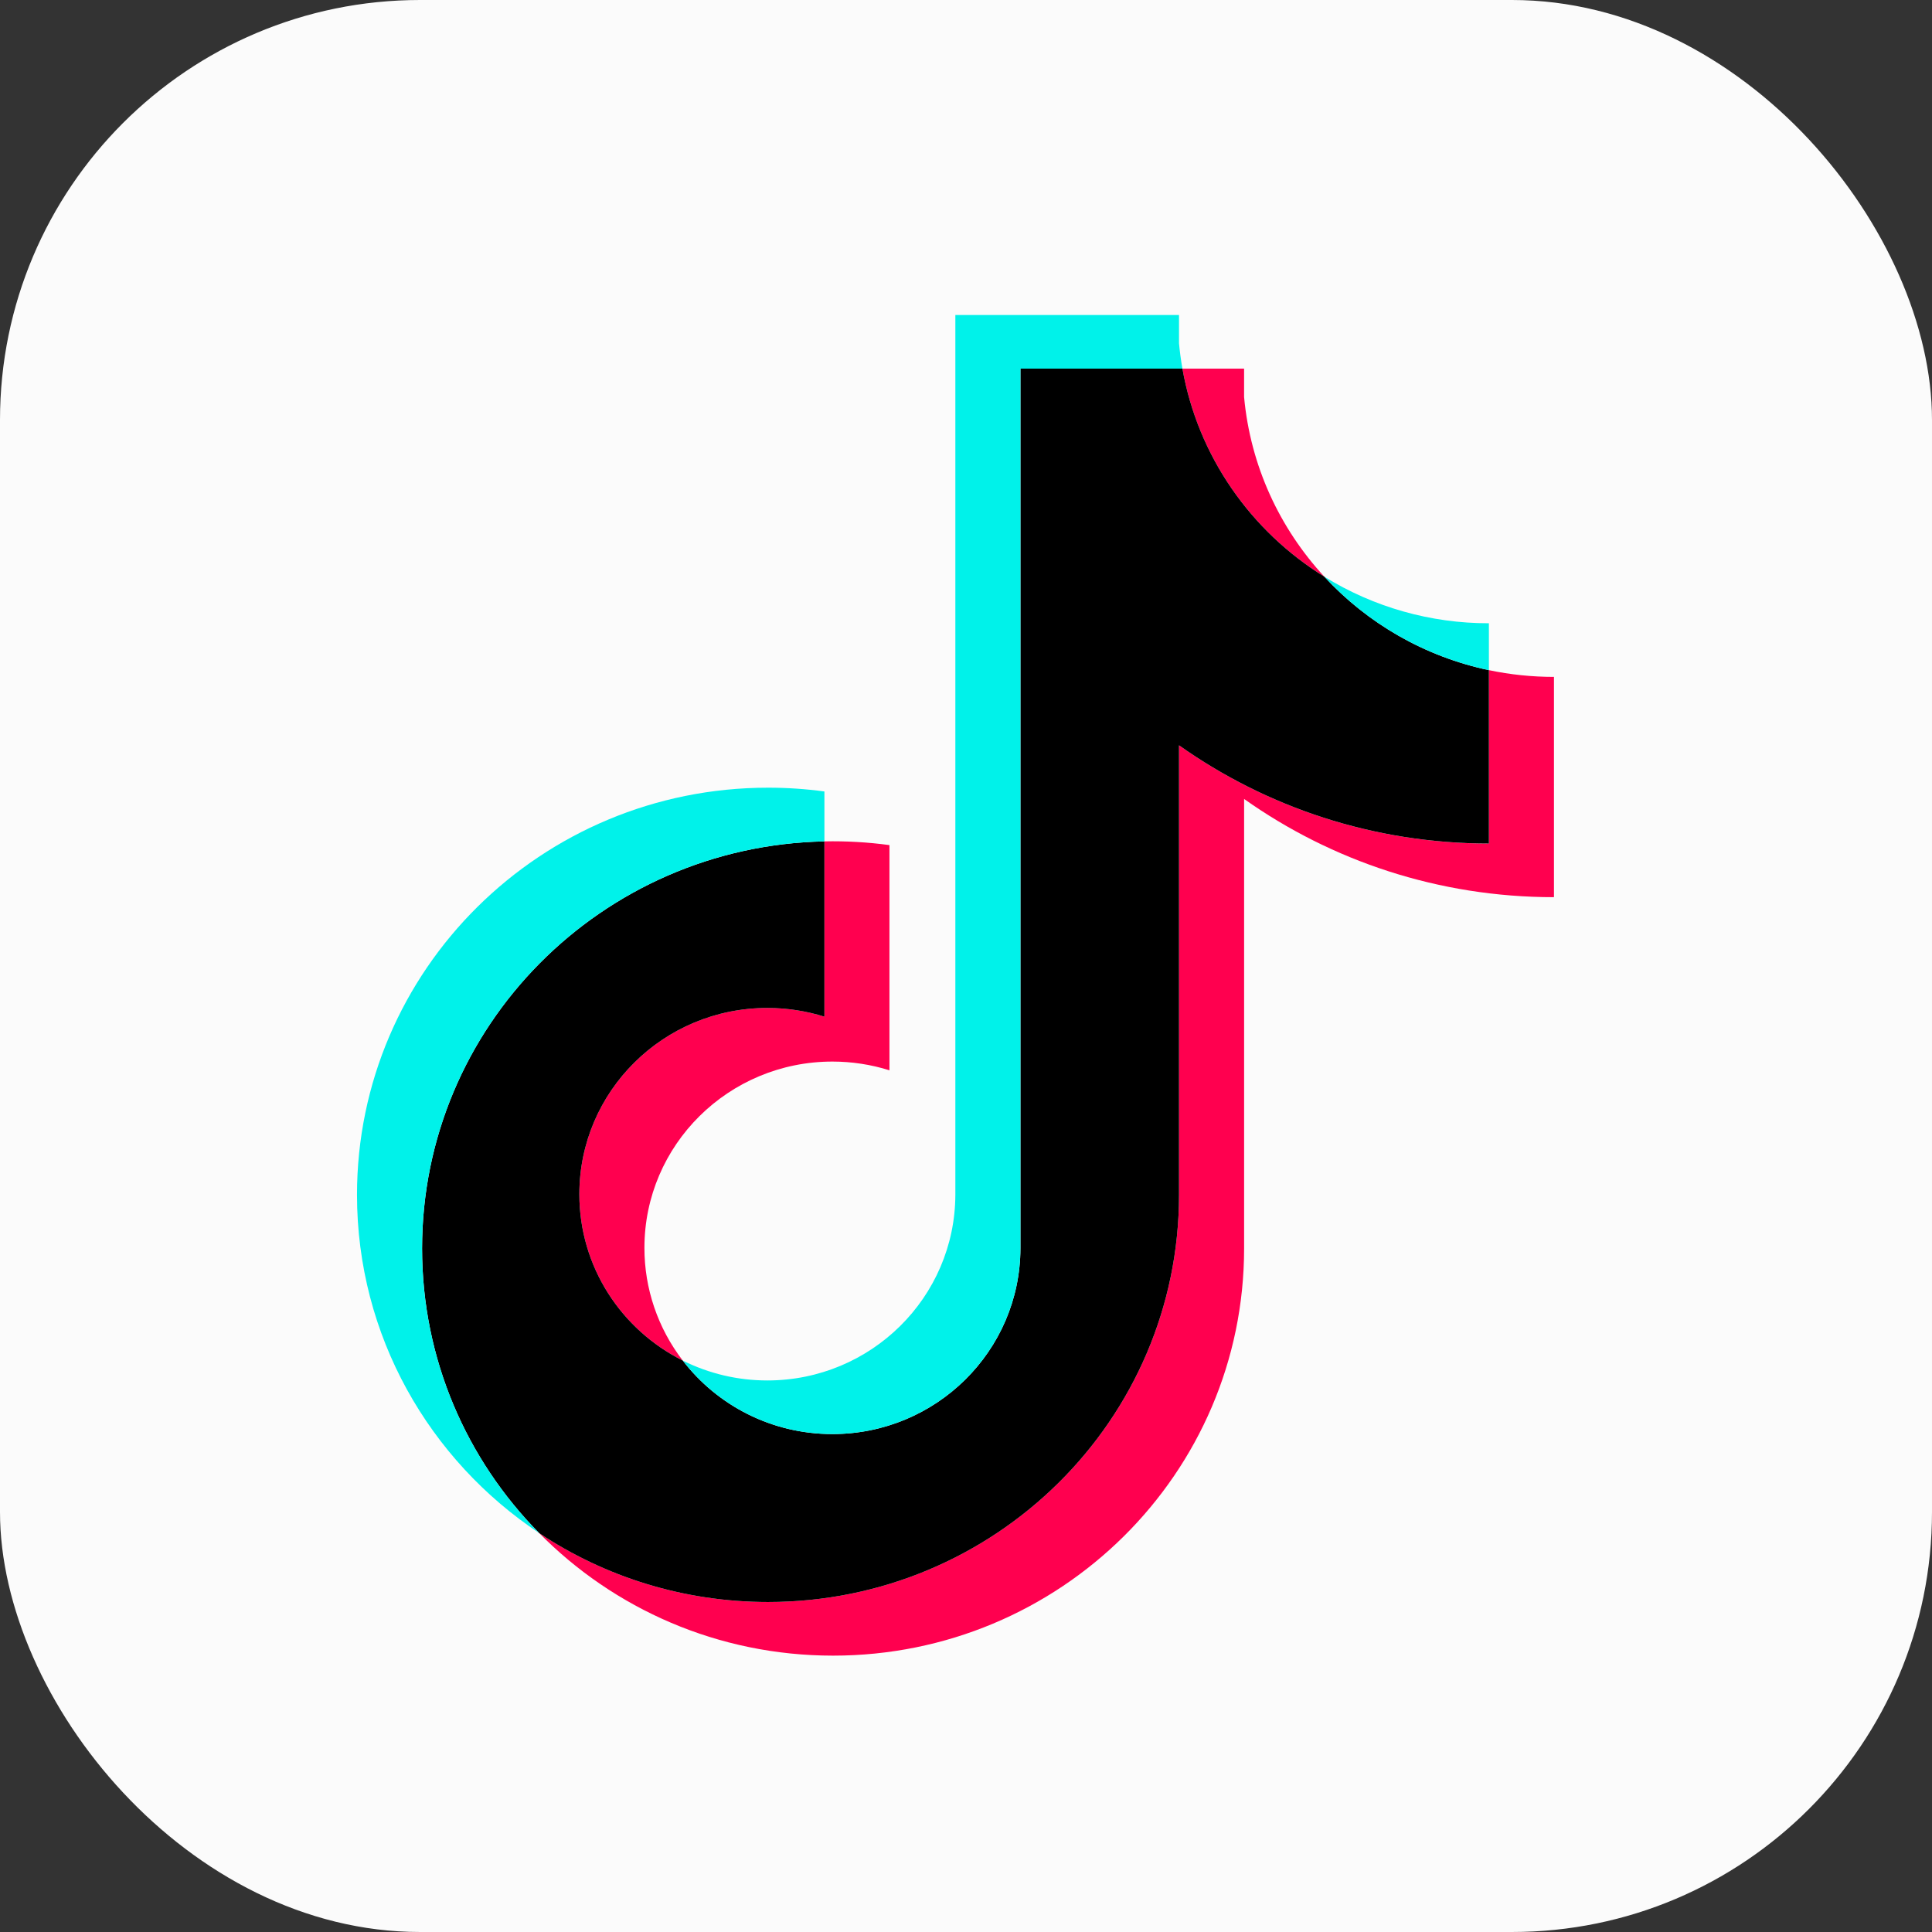 <svg width="92" height="92" viewBox="0 0 92 92" fill="none" xmlns="http://www.w3.org/2000/svg">
<rect x="0" y="0" width="92" height="92" fill="#333333" stroke="none"/>
<rect width="92" height="92" rx="20" fill="#FBFBFB"/>
<g clip-path="url(#clip0_51_242)">
<path d="M59.242 38.045C63.401 40.99 68.496 42.723 73.998 42.723V32.233C72.957 32.233 71.918 32.126 70.9 31.912V40.169C65.397 40.169 60.303 38.436 56.144 35.491V56.897C56.144 67.606 47.381 76.286 36.572 76.286C32.539 76.286 28.791 75.078 25.677 73.006C29.231 76.606 34.187 78.84 39.67 78.84C50.48 78.84 59.243 70.159 59.243 59.45V38.045H59.242ZM63.065 27.462C60.94 25.162 59.544 22.189 59.242 18.903V17.554H56.306C57.045 21.731 59.566 25.299 63.065 27.462ZM32.513 64.789C31.326 63.247 30.684 61.36 30.687 59.42C30.687 54.522 34.695 50.551 39.64 50.551C40.561 50.551 41.477 50.691 42.355 50.967V40.243C41.329 40.104 40.293 40.044 39.258 40.066V48.413C38.379 48.137 37.463 47.997 36.541 47.998C31.596 47.998 27.588 51.968 27.588 56.867C27.588 60.33 29.591 63.328 32.513 64.789Z" fill="#FF004F"/>
<path d="M56.144 35.491C60.304 38.436 65.397 40.168 70.9 40.168V31.912C67.828 31.264 65.109 29.674 63.065 27.462C59.566 25.299 57.045 21.73 56.306 17.554H48.592V59.45C48.575 64.334 44.574 68.289 39.639 68.289C36.732 68.289 34.149 66.916 32.513 64.789C29.591 63.328 27.588 60.33 27.588 56.867C27.588 51.969 31.596 47.998 36.541 47.998C37.488 47.998 38.401 48.144 39.258 48.413V40.066C28.639 40.284 20.099 48.879 20.099 59.45C20.099 64.727 22.225 69.511 25.677 73.007C28.791 75.078 32.539 76.286 36.572 76.286C47.381 76.286 56.144 67.606 56.144 56.897L56.144 35.491Z" fill="black"/>
<path d="M70.9 31.911V29.679C68.13 29.684 65.415 28.915 63.065 27.462C65.145 29.718 67.884 31.274 70.9 31.912M56.306 17.553C56.235 17.154 56.181 16.753 56.143 16.349V15H45.493V56.897C45.476 61.781 41.475 65.736 36.54 65.736C35.141 65.737 33.762 65.413 32.513 64.789C34.148 66.916 36.732 68.289 39.639 68.289C44.573 68.289 48.575 64.335 48.592 59.45V17.554L56.306 17.553ZM39.258 40.066V37.689C38.368 37.569 37.471 37.508 36.573 37.509C25.763 37.509 17 46.189 17 56.897C17 63.61 20.444 69.526 25.677 73.006C22.226 69.511 20.099 64.727 20.099 59.45C20.099 48.879 28.639 40.283 39.258 40.066Z" fill="#00F2EA"/>
</g>
<defs>
<clipPath id="clip0_51_242">
<rect width="57" height="64" fill="white" transform="translate(17 15)"/>
</clipPath>
</defs>
</svg>
